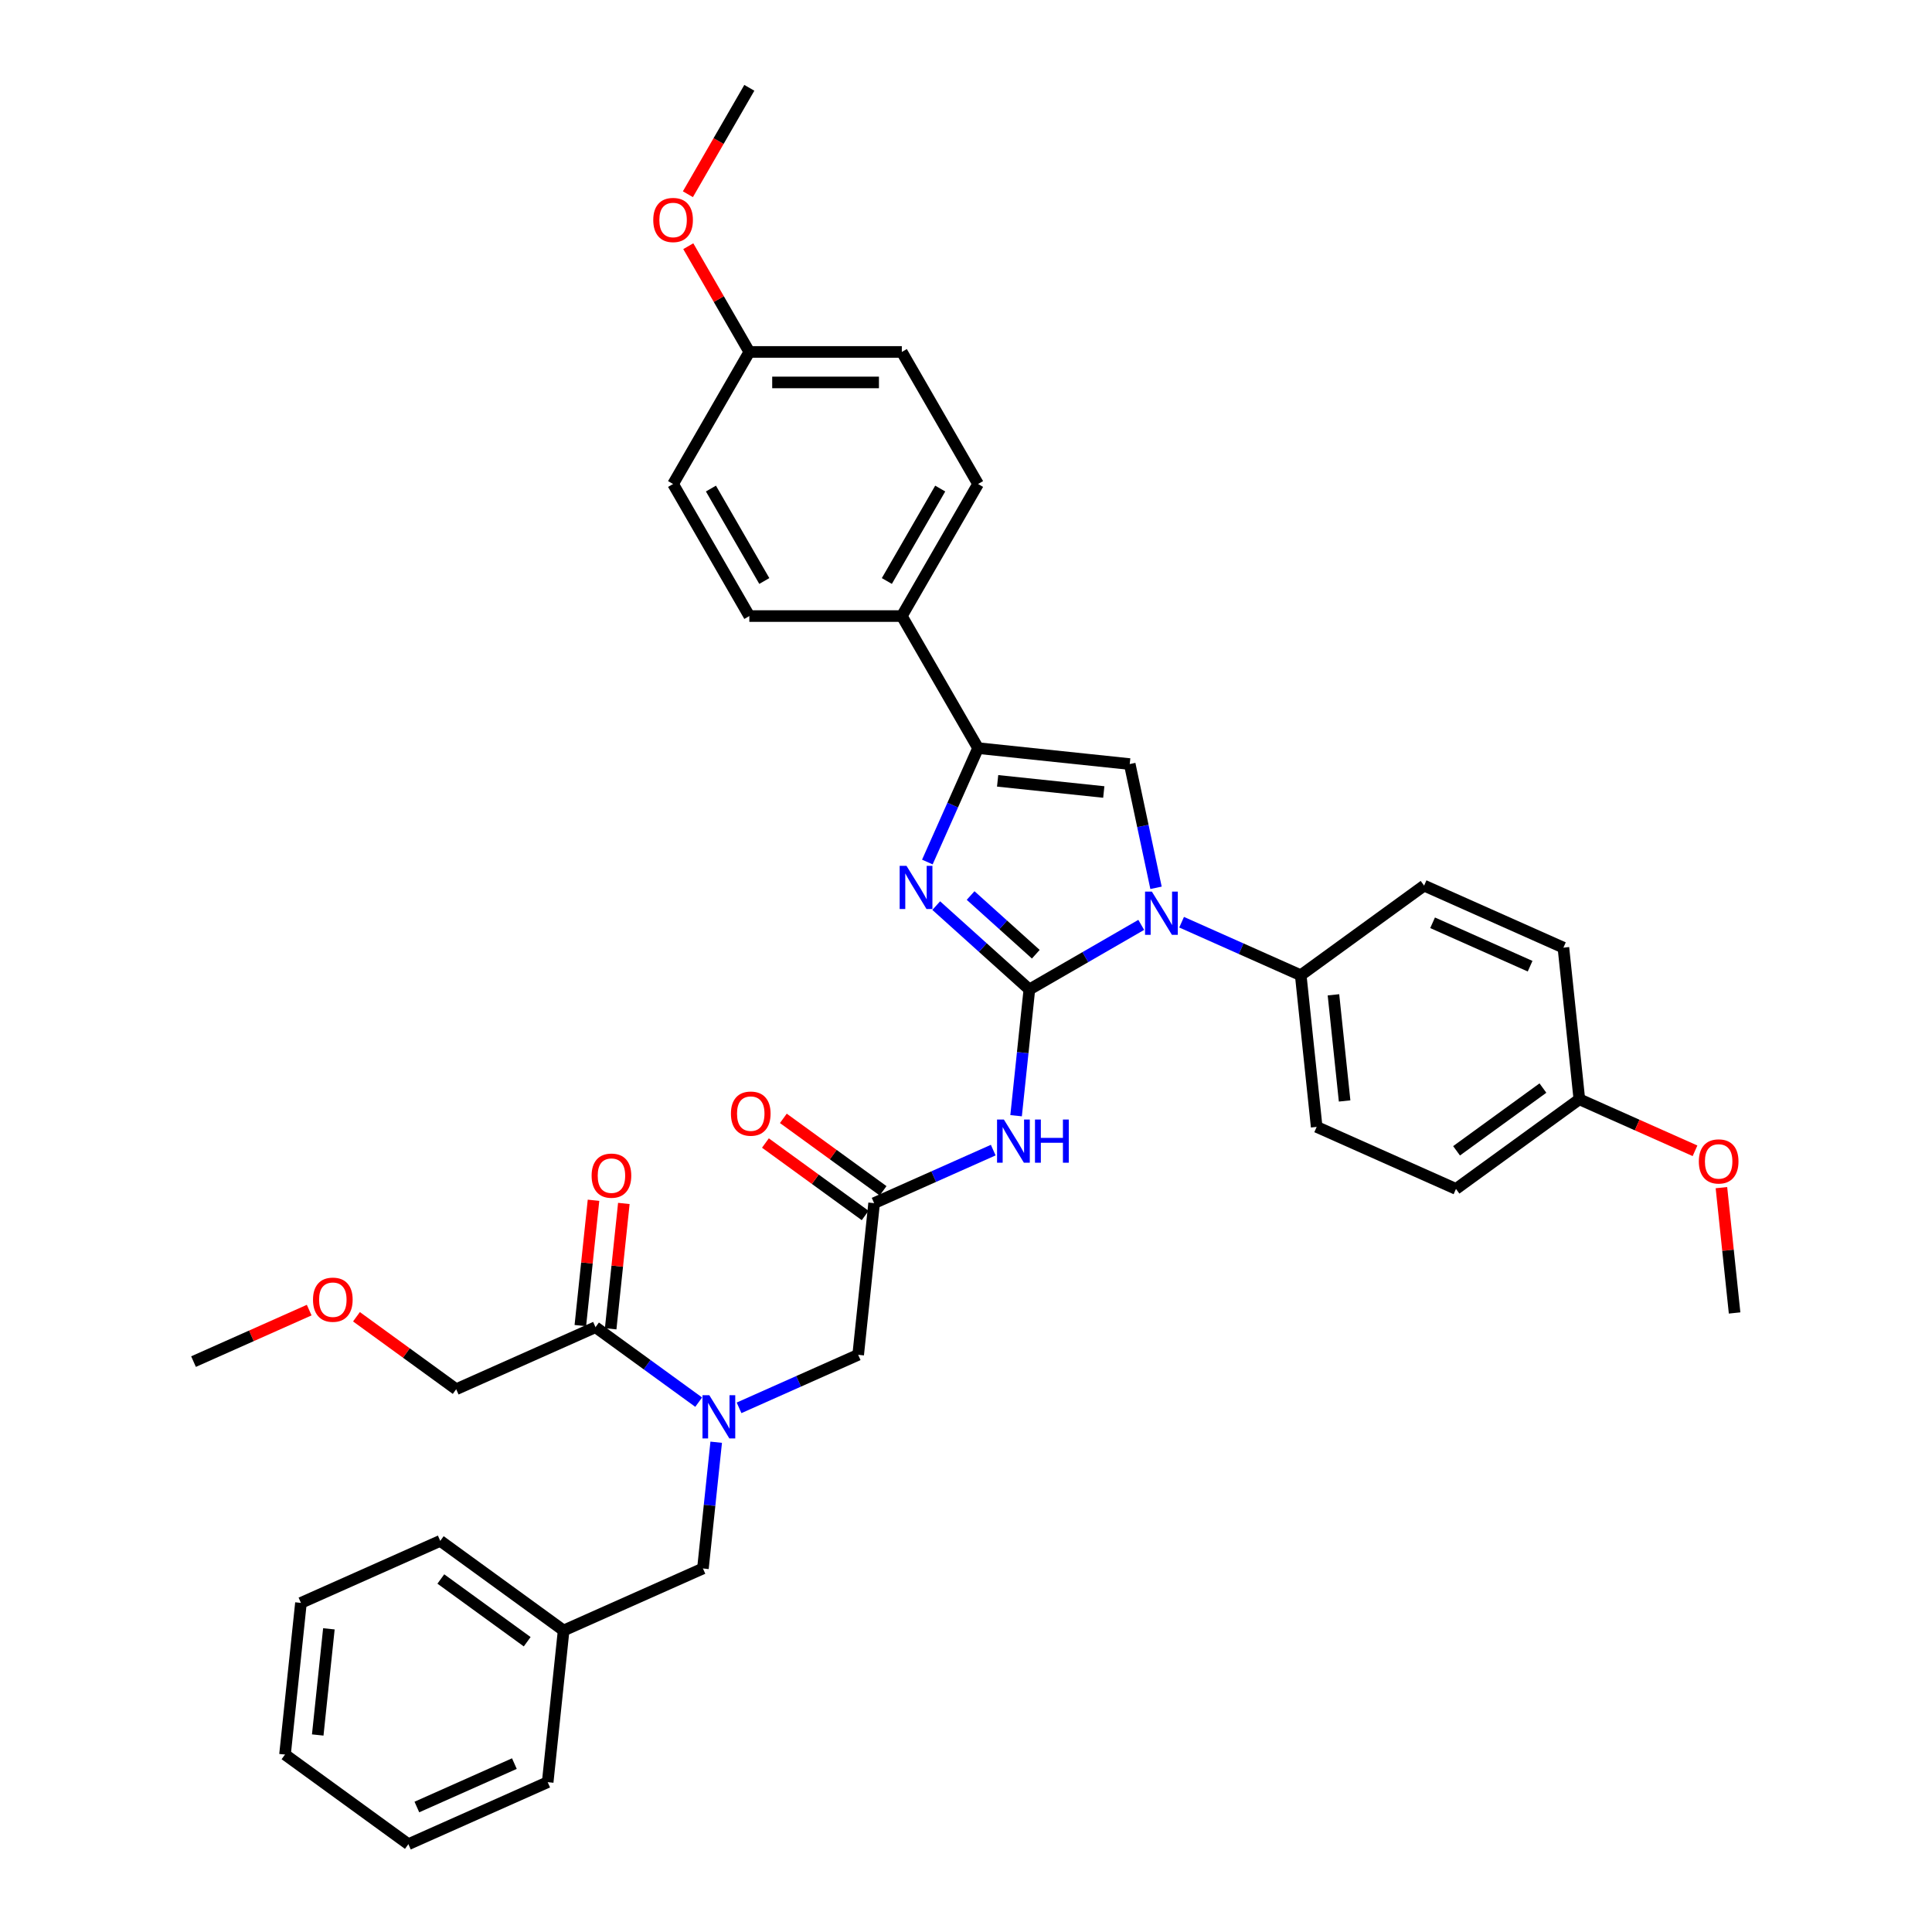 <?xml version='1.0' encoding='iso-8859-1'?>
<svg version='1.1' baseProfile='full'
              xmlns='http://www.w3.org/2000/svg'
                      xmlns:rdkit='http://www.rdkit.org/xml'
                      xmlns:xlink='http://www.w3.org/1999/xlink'
                  xml:space='preserve'
width='1000px' height='1000px' viewBox='0 0 1000 1000'>
<!-- END OF HEADER -->
<rect style='opacity:1.0;fill:#FFFFFF;stroke:none' width='1000' height='1000' x='0' y='0'> </rect>
<path class='bond-0' d='M 382.537,728.693 L 413.364,714.968' style='fill:none;fill-rule:evenodd;stroke:#0000FF;stroke-width:6px;stroke-linecap:butt;stroke-linejoin:miter;stroke-opacity:1' />
<path class='bond-0' d='M 413.364,714.968 L 444.192,701.242' style='fill:none;fill-rule:evenodd;stroke:#000000;stroke-width:6px;stroke-linecap:butt;stroke-linejoin:miter;stroke-opacity:1' />
<path class='bond-1' d='M 361.636,725.753 L 334.934,706.353' style='fill:none;fill-rule:evenodd;stroke:#0000FF;stroke-width:6px;stroke-linecap:butt;stroke-linejoin:miter;stroke-opacity:1' />
<path class='bond-1' d='M 334.934,706.353 L 308.232,686.952' style='fill:none;fill-rule:evenodd;stroke:#000000;stroke-width:6px;stroke-linecap:butt;stroke-linejoin:miter;stroke-opacity:1' />
<path class='bond-2' d='M 370.704,746.495 L 367.27,779.169' style='fill:none;fill-rule:evenodd;stroke:#0000FF;stroke-width:6px;stroke-linecap:butt;stroke-linejoin:miter;stroke-opacity:1' />
<path class='bond-2' d='M 367.27,779.169 L 363.836,811.842' style='fill:none;fill-rule:evenodd;stroke:#000000;stroke-width:6px;stroke-linecap:butt;stroke-linejoin:miter;stroke-opacity:1' />
<path class='bond-3' d='M 236.126,719.056 L 210.316,700.303' style='fill:none;fill-rule:evenodd;stroke:#000000;stroke-width:6px;stroke-linecap:butt;stroke-linejoin:miter;stroke-opacity:1' />
<path class='bond-3' d='M 210.316,700.303 L 184.506,681.551' style='fill:none;fill-rule:evenodd;stroke:#FF0000;stroke-width:6px;stroke-linecap:butt;stroke-linejoin:miter;stroke-opacity:1' />
<path class='bond-4' d='M 236.126,719.056 L 308.232,686.952' style='fill:none;fill-rule:evenodd;stroke:#000000;stroke-width:6px;stroke-linecap:butt;stroke-linejoin:miter;stroke-opacity:1' />
<path class='bond-5' d='M 316.081,687.777 L 319.491,655.341' style='fill:none;fill-rule:evenodd;stroke:#000000;stroke-width:6px;stroke-linecap:butt;stroke-linejoin:miter;stroke-opacity:1' />
<path class='bond-5' d='M 319.491,655.341 L 322.9,622.904' style='fill:none;fill-rule:evenodd;stroke:#FF0000;stroke-width:6px;stroke-linecap:butt;stroke-linejoin:miter;stroke-opacity:1' />
<path class='bond-5' d='M 300.382,686.127 L 303.791,653.691' style='fill:none;fill-rule:evenodd;stroke:#000000;stroke-width:6px;stroke-linecap:butt;stroke-linejoin:miter;stroke-opacity:1' />
<path class='bond-5' d='M 303.791,653.691 L 307.2,621.254' style='fill:none;fill-rule:evenodd;stroke:#FF0000;stroke-width:6px;stroke-linecap:butt;stroke-linejoin:miter;stroke-opacity:1' />
<path class='bond-6' d='M 160.038,678.109 L 130.102,691.438' style='fill:none;fill-rule:evenodd;stroke:#FF0000;stroke-width:6px;stroke-linecap:butt;stroke-linejoin:miter;stroke-opacity:1' />
<path class='bond-6' d='M 130.102,691.438 L 100.166,704.766' style='fill:none;fill-rule:evenodd;stroke:#000000;stroke-width:6px;stroke-linecap:butt;stroke-linejoin:miter;stroke-opacity:1' />
<path class='bond-7' d='M 291.731,843.946 L 363.836,811.842' style='fill:none;fill-rule:evenodd;stroke:#000000;stroke-width:6px;stroke-linecap:butt;stroke-linejoin:miter;stroke-opacity:1' />
<path class='bond-8' d='M 291.731,843.946 L 227.876,797.552' style='fill:none;fill-rule:evenodd;stroke:#000000;stroke-width:6px;stroke-linecap:butt;stroke-linejoin:miter;stroke-opacity:1' />
<path class='bond-8' d='M 272.874,849.758 L 228.176,817.282' style='fill:none;fill-rule:evenodd;stroke:#000000;stroke-width:6px;stroke-linecap:butt;stroke-linejoin:miter;stroke-opacity:1' />
<path class='bond-9' d='M 291.731,843.946 L 283.481,922.442' style='fill:none;fill-rule:evenodd;stroke:#000000;stroke-width:6px;stroke-linecap:butt;stroke-linejoin:miter;stroke-opacity:1' />
<path class='bond-10' d='M 514.097,595.295 L 483.27,609.021' style='fill:none;fill-rule:evenodd;stroke:#0000FF;stroke-width:6px;stroke-linecap:butt;stroke-linejoin:miter;stroke-opacity:1' />
<path class='bond-10' d='M 483.27,609.021 L 452.442,622.746' style='fill:none;fill-rule:evenodd;stroke:#000000;stroke-width:6px;stroke-linecap:butt;stroke-linejoin:miter;stroke-opacity:1' />
<path class='bond-11' d='M 525.929,577.493 L 529.363,544.819' style='fill:none;fill-rule:evenodd;stroke:#0000FF;stroke-width:6px;stroke-linecap:butt;stroke-linejoin:miter;stroke-opacity:1' />
<path class='bond-11' d='M 529.363,544.819 L 532.798,512.146' style='fill:none;fill-rule:evenodd;stroke:#000000;stroke-width:6px;stroke-linecap:butt;stroke-linejoin:miter;stroke-opacity:1' />
<path class='bond-12' d='M 457.081,616.36 L 431.271,597.608' style='fill:none;fill-rule:evenodd;stroke:#000000;stroke-width:6px;stroke-linecap:butt;stroke-linejoin:miter;stroke-opacity:1' />
<path class='bond-12' d='M 431.271,597.608 L 405.46,578.856' style='fill:none;fill-rule:evenodd;stroke:#FF0000;stroke-width:6px;stroke-linecap:butt;stroke-linejoin:miter;stroke-opacity:1' />
<path class='bond-12' d='M 447.803,629.131 L 421.992,610.379' style='fill:none;fill-rule:evenodd;stroke:#000000;stroke-width:6px;stroke-linecap:butt;stroke-linejoin:miter;stroke-opacity:1' />
<path class='bond-12' d='M 421.992,610.379 L 396.182,591.627' style='fill:none;fill-rule:evenodd;stroke:#FF0000;stroke-width:6px;stroke-linecap:butt;stroke-linejoin:miter;stroke-opacity:1' />
<path class='bond-13' d='M 452.442,622.746 L 444.192,701.242' style='fill:none;fill-rule:evenodd;stroke:#000000;stroke-width:6px;stroke-linecap:butt;stroke-linejoin:miter;stroke-opacity:1' />
<path class='bond-14' d='M 590.702,478.715 L 561.75,495.43' style='fill:none;fill-rule:evenodd;stroke:#0000FF;stroke-width:6px;stroke-linecap:butt;stroke-linejoin:miter;stroke-opacity:1' />
<path class='bond-14' d='M 561.75,495.43 L 532.798,512.146' style='fill:none;fill-rule:evenodd;stroke:#000000;stroke-width:6px;stroke-linecap:butt;stroke-linejoin:miter;stroke-opacity:1' />
<path class='bond-15' d='M 598.357,459.532 L 591.549,427.505' style='fill:none;fill-rule:evenodd;stroke:#0000FF;stroke-width:6px;stroke-linecap:butt;stroke-linejoin:miter;stroke-opacity:1' />
<path class='bond-15' d='M 591.549,427.505 L 584.742,395.477' style='fill:none;fill-rule:evenodd;stroke:#000000;stroke-width:6px;stroke-linecap:butt;stroke-linejoin:miter;stroke-opacity:1' />
<path class='bond-16' d='M 611.602,477.334 L 642.43,491.059' style='fill:none;fill-rule:evenodd;stroke:#0000FF;stroke-width:6px;stroke-linecap:butt;stroke-linejoin:miter;stroke-opacity:1' />
<path class='bond-16' d='M 642.43,491.059 L 673.257,504.785' style='fill:none;fill-rule:evenodd;stroke:#000000;stroke-width:6px;stroke-linecap:butt;stroke-linejoin:miter;stroke-opacity:1' />
<path class='bond-17' d='M 532.798,512.146 L 508.695,490.444' style='fill:none;fill-rule:evenodd;stroke:#000000;stroke-width:6px;stroke-linecap:butt;stroke-linejoin:miter;stroke-opacity:1' />
<path class='bond-17' d='M 508.695,490.444 L 484.592,468.742' style='fill:none;fill-rule:evenodd;stroke:#0000FF;stroke-width:6px;stroke-linecap:butt;stroke-linejoin:miter;stroke-opacity:1' />
<path class='bond-17' d='M 536.13,493.904 L 519.258,478.713' style='fill:none;fill-rule:evenodd;stroke:#000000;stroke-width:6px;stroke-linecap:butt;stroke-linejoin:miter;stroke-opacity:1' />
<path class='bond-17' d='M 519.258,478.713 L 502.386,463.521' style='fill:none;fill-rule:evenodd;stroke:#0000FF;stroke-width:6px;stroke-linecap:butt;stroke-linejoin:miter;stroke-opacity:1' />
<path class='bond-18' d='M 479.996,446.183 L 493.121,416.705' style='fill:none;fill-rule:evenodd;stroke:#0000FF;stroke-width:6px;stroke-linecap:butt;stroke-linejoin:miter;stroke-opacity:1' />
<path class='bond-18' d='M 493.121,416.705 L 506.245,387.227' style='fill:none;fill-rule:evenodd;stroke:#000000;stroke-width:6px;stroke-linecap:butt;stroke-linejoin:miter;stroke-opacity:1' />
<path class='bond-19' d='M 506.245,387.227 L 466.781,318.872' style='fill:none;fill-rule:evenodd;stroke:#000000;stroke-width:6px;stroke-linecap:butt;stroke-linejoin:miter;stroke-opacity:1' />
<path class='bond-20' d='M 506.245,387.227 L 584.742,395.477' style='fill:none;fill-rule:evenodd;stroke:#000000;stroke-width:6px;stroke-linecap:butt;stroke-linejoin:miter;stroke-opacity:1' />
<path class='bond-20' d='M 516.37,404.164 L 571.317,409.939' style='fill:none;fill-rule:evenodd;stroke:#000000;stroke-width:6px;stroke-linecap:butt;stroke-linejoin:miter;stroke-opacity:1' />
<path class='bond-21' d='M 466.781,318.872 L 506.245,250.518' style='fill:none;fill-rule:evenodd;stroke:#000000;stroke-width:6px;stroke-linecap:butt;stroke-linejoin:miter;stroke-opacity:1' />
<path class='bond-21' d='M 459.03,300.726 L 486.655,252.878' style='fill:none;fill-rule:evenodd;stroke:#000000;stroke-width:6px;stroke-linecap:butt;stroke-linejoin:miter;stroke-opacity:1' />
<path class='bond-22' d='M 466.781,318.872 L 387.852,318.872' style='fill:none;fill-rule:evenodd;stroke:#000000;stroke-width:6px;stroke-linecap:butt;stroke-linejoin:miter;stroke-opacity:1' />
<path class='bond-23' d='M 506.245,250.518 L 466.781,182.164' style='fill:none;fill-rule:evenodd;stroke:#000000;stroke-width:6px;stroke-linecap:butt;stroke-linejoin:miter;stroke-opacity:1' />
<path class='bond-24' d='M 673.257,504.785 L 737.112,458.391' style='fill:none;fill-rule:evenodd;stroke:#000000;stroke-width:6px;stroke-linecap:butt;stroke-linejoin:miter;stroke-opacity:1' />
<path class='bond-25' d='M 673.257,504.785 L 681.508,583.281' style='fill:none;fill-rule:evenodd;stroke:#000000;stroke-width:6px;stroke-linecap:butt;stroke-linejoin:miter;stroke-opacity:1' />
<path class='bond-25' d='M 690.194,514.909 L 695.969,569.857' style='fill:none;fill-rule:evenodd;stroke:#000000;stroke-width:6px;stroke-linecap:butt;stroke-linejoin:miter;stroke-opacity:1' />
<path class='bond-26' d='M 817.468,568.991 L 753.613,615.385' style='fill:none;fill-rule:evenodd;stroke:#000000;stroke-width:6px;stroke-linecap:butt;stroke-linejoin:miter;stroke-opacity:1' />
<path class='bond-26' d='M 798.611,563.179 L 753.912,595.655' style='fill:none;fill-rule:evenodd;stroke:#000000;stroke-width:6px;stroke-linecap:butt;stroke-linejoin:miter;stroke-opacity:1' />
<path class='bond-27' d='M 817.468,568.991 L 847.403,582.32' style='fill:none;fill-rule:evenodd;stroke:#000000;stroke-width:6px;stroke-linecap:butt;stroke-linejoin:miter;stroke-opacity:1' />
<path class='bond-27' d='M 847.403,582.32 L 877.339,595.648' style='fill:none;fill-rule:evenodd;stroke:#FF0000;stroke-width:6px;stroke-linecap:butt;stroke-linejoin:miter;stroke-opacity:1' />
<path class='bond-28' d='M 817.468,568.991 L 809.217,490.495' style='fill:none;fill-rule:evenodd;stroke:#000000;stroke-width:6px;stroke-linecap:butt;stroke-linejoin:miter;stroke-opacity:1' />
<path class='bond-29' d='M 737.112,458.391 L 809.217,490.495' style='fill:none;fill-rule:evenodd;stroke:#000000;stroke-width:6px;stroke-linecap:butt;stroke-linejoin:miter;stroke-opacity:1' />
<path class='bond-29' d='M 741.507,477.628 L 791.981,500.1' style='fill:none;fill-rule:evenodd;stroke:#000000;stroke-width:6px;stroke-linecap:butt;stroke-linejoin:miter;stroke-opacity:1' />
<path class='bond-30' d='M 681.508,583.281 L 753.613,615.385' style='fill:none;fill-rule:evenodd;stroke:#000000;stroke-width:6px;stroke-linecap:butt;stroke-linejoin:miter;stroke-opacity:1' />
<path class='bond-31' d='M 891.005,614.718 L 894.414,647.155' style='fill:none;fill-rule:evenodd;stroke:#FF0000;stroke-width:6px;stroke-linecap:butt;stroke-linejoin:miter;stroke-opacity:1' />
<path class='bond-31' d='M 894.414,647.155 L 897.823,679.591' style='fill:none;fill-rule:evenodd;stroke:#000000;stroke-width:6px;stroke-linecap:butt;stroke-linejoin:miter;stroke-opacity:1' />
<path class='bond-32' d='M 387.852,318.872 L 348.387,250.518' style='fill:none;fill-rule:evenodd;stroke:#000000;stroke-width:6px;stroke-linecap:butt;stroke-linejoin:miter;stroke-opacity:1' />
<path class='bond-32' d='M 395.603,300.726 L 367.978,252.878' style='fill:none;fill-rule:evenodd;stroke:#000000;stroke-width:6px;stroke-linecap:butt;stroke-linejoin:miter;stroke-opacity:1' />
<path class='bond-33' d='M 387.852,182.164 L 348.387,250.518' style='fill:none;fill-rule:evenodd;stroke:#000000;stroke-width:6px;stroke-linecap:butt;stroke-linejoin:miter;stroke-opacity:1' />
<path class='bond-34' d='M 387.852,182.164 L 372.052,154.798' style='fill:none;fill-rule:evenodd;stroke:#000000;stroke-width:6px;stroke-linecap:butt;stroke-linejoin:miter;stroke-opacity:1' />
<path class='bond-34' d='M 372.052,154.798 L 356.253,127.432' style='fill:none;fill-rule:evenodd;stroke:#FF0000;stroke-width:6px;stroke-linecap:butt;stroke-linejoin:miter;stroke-opacity:1' />
<path class='bond-35' d='M 387.852,182.164 L 466.781,182.164' style='fill:none;fill-rule:evenodd;stroke:#000000;stroke-width:6px;stroke-linecap:butt;stroke-linejoin:miter;stroke-opacity:1' />
<path class='bond-35' d='M 399.691,197.949 L 454.941,197.949' style='fill:none;fill-rule:evenodd;stroke:#000000;stroke-width:6px;stroke-linecap:butt;stroke-linejoin:miter;stroke-opacity:1' />
<path class='bond-36' d='M 356.052,100.533 L 371.952,72.994' style='fill:none;fill-rule:evenodd;stroke:#FF0000;stroke-width:6px;stroke-linecap:butt;stroke-linejoin:miter;stroke-opacity:1' />
<path class='bond-36' d='M 371.952,72.994 L 387.852,45.455' style='fill:none;fill-rule:evenodd;stroke:#000000;stroke-width:6px;stroke-linecap:butt;stroke-linejoin:miter;stroke-opacity:1' />
<path class='bond-37' d='M 227.876,797.552 L 155.771,829.656' style='fill:none;fill-rule:evenodd;stroke:#000000;stroke-width:6px;stroke-linecap:butt;stroke-linejoin:miter;stroke-opacity:1' />
<path class='bond-38' d='M 283.481,922.442 L 211.376,954.545' style='fill:none;fill-rule:evenodd;stroke:#000000;stroke-width:6px;stroke-linecap:butt;stroke-linejoin:miter;stroke-opacity:1' />
<path class='bond-38' d='M 266.244,912.837 L 215.771,935.309' style='fill:none;fill-rule:evenodd;stroke:#000000;stroke-width:6px;stroke-linecap:butt;stroke-linejoin:miter;stroke-opacity:1' />
<path class='bond-39' d='M 155.771,829.656 L 147.521,908.152' style='fill:none;fill-rule:evenodd;stroke:#000000;stroke-width:6px;stroke-linecap:butt;stroke-linejoin:miter;stroke-opacity:1' />
<path class='bond-39' d='M 170.233,843.08 L 164.458,898.028' style='fill:none;fill-rule:evenodd;stroke:#000000;stroke-width:6px;stroke-linecap:butt;stroke-linejoin:miter;stroke-opacity:1' />
<path class='bond-40' d='M 211.376,954.545 L 147.521,908.152' style='fill:none;fill-rule:evenodd;stroke:#000000;stroke-width:6px;stroke-linecap:butt;stroke-linejoin:miter;stroke-opacity:1' />
<path  class='atom-0' d='M 367.146 722.169
L 374.47 734.009
Q 375.196 735.177, 376.364 737.292
Q 377.533 739.407, 377.596 739.534
L 377.596 722.169
L 380.564 722.169
L 380.564 744.522
L 377.501 744.522
L 369.64 731.578
Q 368.724 730.062, 367.745 728.326
Q 366.798 726.589, 366.514 726.053
L 366.514 744.522
L 363.61 744.522
L 363.61 722.169
L 367.146 722.169
' fill='#0000FF'/>
<path  class='atom-3' d='M 306.221 608.519
Q 306.221 603.152, 308.873 600.153
Q 311.525 597.153, 316.482 597.153
Q 321.439 597.153, 324.091 600.153
Q 326.743 603.152, 326.743 608.519
Q 326.743 613.949, 324.059 617.043
Q 321.376 620.106, 316.482 620.106
Q 311.557 620.106, 308.873 617.043
Q 306.221 613.981, 306.221 608.519
M 316.482 617.58
Q 319.892 617.58, 321.723 615.307
Q 323.586 613.002, 323.586 608.519
Q 323.586 604.131, 321.723 601.921
Q 319.892 599.679, 316.482 599.679
Q 313.072 599.679, 311.21 601.889
Q 309.378 604.099, 309.378 608.519
Q 309.378 613.034, 311.21 615.307
Q 313.072 617.58, 316.482 617.58
' fill='#FF0000'/>
<path  class='atom-4' d='M 162.011 672.726
Q 162.011 667.358, 164.663 664.359
Q 167.315 661.36, 172.272 661.36
Q 177.228 661.36, 179.88 664.359
Q 182.532 667.358, 182.532 672.726
Q 182.532 678.156, 179.849 681.25
Q 177.165 684.312, 172.272 684.312
Q 167.346 684.312, 164.663 681.25
Q 162.011 678.187, 162.011 672.726
M 172.272 681.787
Q 175.681 681.787, 177.512 679.513
Q 179.375 677.209, 179.375 672.726
Q 179.375 668.337, 177.512 666.127
Q 175.681 663.886, 172.272 663.886
Q 168.862 663.886, 166.999 666.096
Q 165.168 668.306, 165.168 672.726
Q 165.168 677.24, 166.999 679.513
Q 168.862 681.787, 172.272 681.787
' fill='#FF0000'/>
<path  class='atom-8' d='M 519.606 579.466
L 526.931 591.306
Q 527.657 592.474, 528.825 594.589
Q 529.993 596.704, 530.056 596.831
L 530.056 579.466
L 533.024 579.466
L 533.024 601.819
L 529.962 601.819
L 522.1 588.875
Q 521.185 587.359, 520.206 585.623
Q 519.259 583.886, 518.975 583.349
L 518.975 601.819
L 516.07 601.819
L 516.07 579.466
L 519.606 579.466
' fill='#0000FF'/>
<path  class='atom-8' d='M 535.708 579.466
L 538.739 579.466
L 538.739 588.969
L 550.168 588.969
L 550.168 579.466
L 553.198 579.466
L 553.198 601.819
L 550.168 601.819
L 550.168 591.495
L 538.739 591.495
L 538.739 601.819
L 535.708 601.819
L 535.708 579.466
' fill='#0000FF'/>
<path  class='atom-10' d='M 378.326 576.416
Q 378.326 571.049, 380.978 568.049
Q 383.63 565.05, 388.587 565.05
Q 393.544 565.05, 396.196 568.049
Q 398.848 571.049, 398.848 576.416
Q 398.848 581.846, 396.164 584.94
Q 393.481 588.002, 388.587 588.002
Q 383.662 588.002, 380.978 584.94
Q 378.326 581.878, 378.326 576.416
M 388.587 585.477
Q 391.997 585.477, 393.828 583.204
Q 395.691 580.899, 395.691 576.416
Q 395.691 572.027, 393.828 569.817
Q 391.997 567.576, 388.587 567.576
Q 385.177 567.576, 383.315 569.786
Q 381.484 571.996, 381.484 576.416
Q 381.484 580.93, 383.315 583.204
Q 385.177 585.477, 388.587 585.477
' fill='#FF0000'/>
<path  class='atom-12' d='M 596.211 461.505
L 603.536 473.344
Q 604.262 474.513, 605.43 476.628
Q 606.598 478.743, 606.661 478.869
L 606.661 461.505
L 609.629 461.505
L 609.629 483.858
L 606.567 483.858
L 598.705 470.913
Q 597.79 469.398, 596.811 467.662
Q 595.864 465.925, 595.58 465.388
L 595.58 483.858
L 592.675 483.858
L 592.675 461.505
L 596.211 461.505
' fill='#0000FF'/>
<path  class='atom-14' d='M 469.201 448.156
L 476.526 459.995
Q 477.252 461.163, 478.42 463.279
Q 479.588 465.394, 479.651 465.52
L 479.651 448.156
L 482.619 448.156
L 482.619 470.508
L 479.556 470.508
L 471.695 457.564
Q 470.78 456.049, 469.801 454.312
Q 468.854 452.576, 468.57 452.039
L 468.57 470.508
L 465.665 470.508
L 465.665 448.156
L 469.201 448.156
' fill='#0000FF'/>
<path  class='atom-25' d='M 879.312 601.158
Q 879.312 595.791, 881.964 592.791
Q 884.616 589.792, 889.573 589.792
Q 894.53 589.792, 897.182 592.791
Q 899.834 595.791, 899.834 601.158
Q 899.834 606.588, 897.15 609.682
Q 894.466 612.745, 889.573 612.745
Q 884.648 612.745, 881.964 609.682
Q 879.312 606.62, 879.312 601.158
M 889.573 610.219
Q 892.983 610.219, 894.814 607.946
Q 896.676 605.641, 896.676 601.158
Q 896.676 596.769, 894.814 594.559
Q 892.983 592.318, 889.573 592.318
Q 886.163 592.318, 884.3 594.528
Q 882.469 596.738, 882.469 601.158
Q 882.469 605.673, 884.3 607.946
Q 886.163 610.219, 889.573 610.219
' fill='#FF0000'/>
<path  class='atom-31' d='M 338.127 113.872
Q 338.127 108.505, 340.779 105.506
Q 343.431 102.506, 348.387 102.506
Q 353.344 102.506, 355.996 105.506
Q 358.648 108.505, 358.648 113.872
Q 358.648 119.302, 355.964 122.397
Q 353.281 125.459, 348.387 125.459
Q 343.462 125.459, 340.779 122.397
Q 338.127 119.334, 338.127 113.872
M 348.387 122.933
Q 351.797 122.933, 353.628 120.66
Q 355.491 118.355, 355.491 113.872
Q 355.491 109.484, 353.628 107.274
Q 351.797 105.032, 348.387 105.032
Q 344.978 105.032, 343.115 107.242
Q 341.284 109.452, 341.284 113.872
Q 341.284 118.387, 343.115 120.66
Q 344.978 122.933, 348.387 122.933
' fill='#FF0000'/>
</svg>

